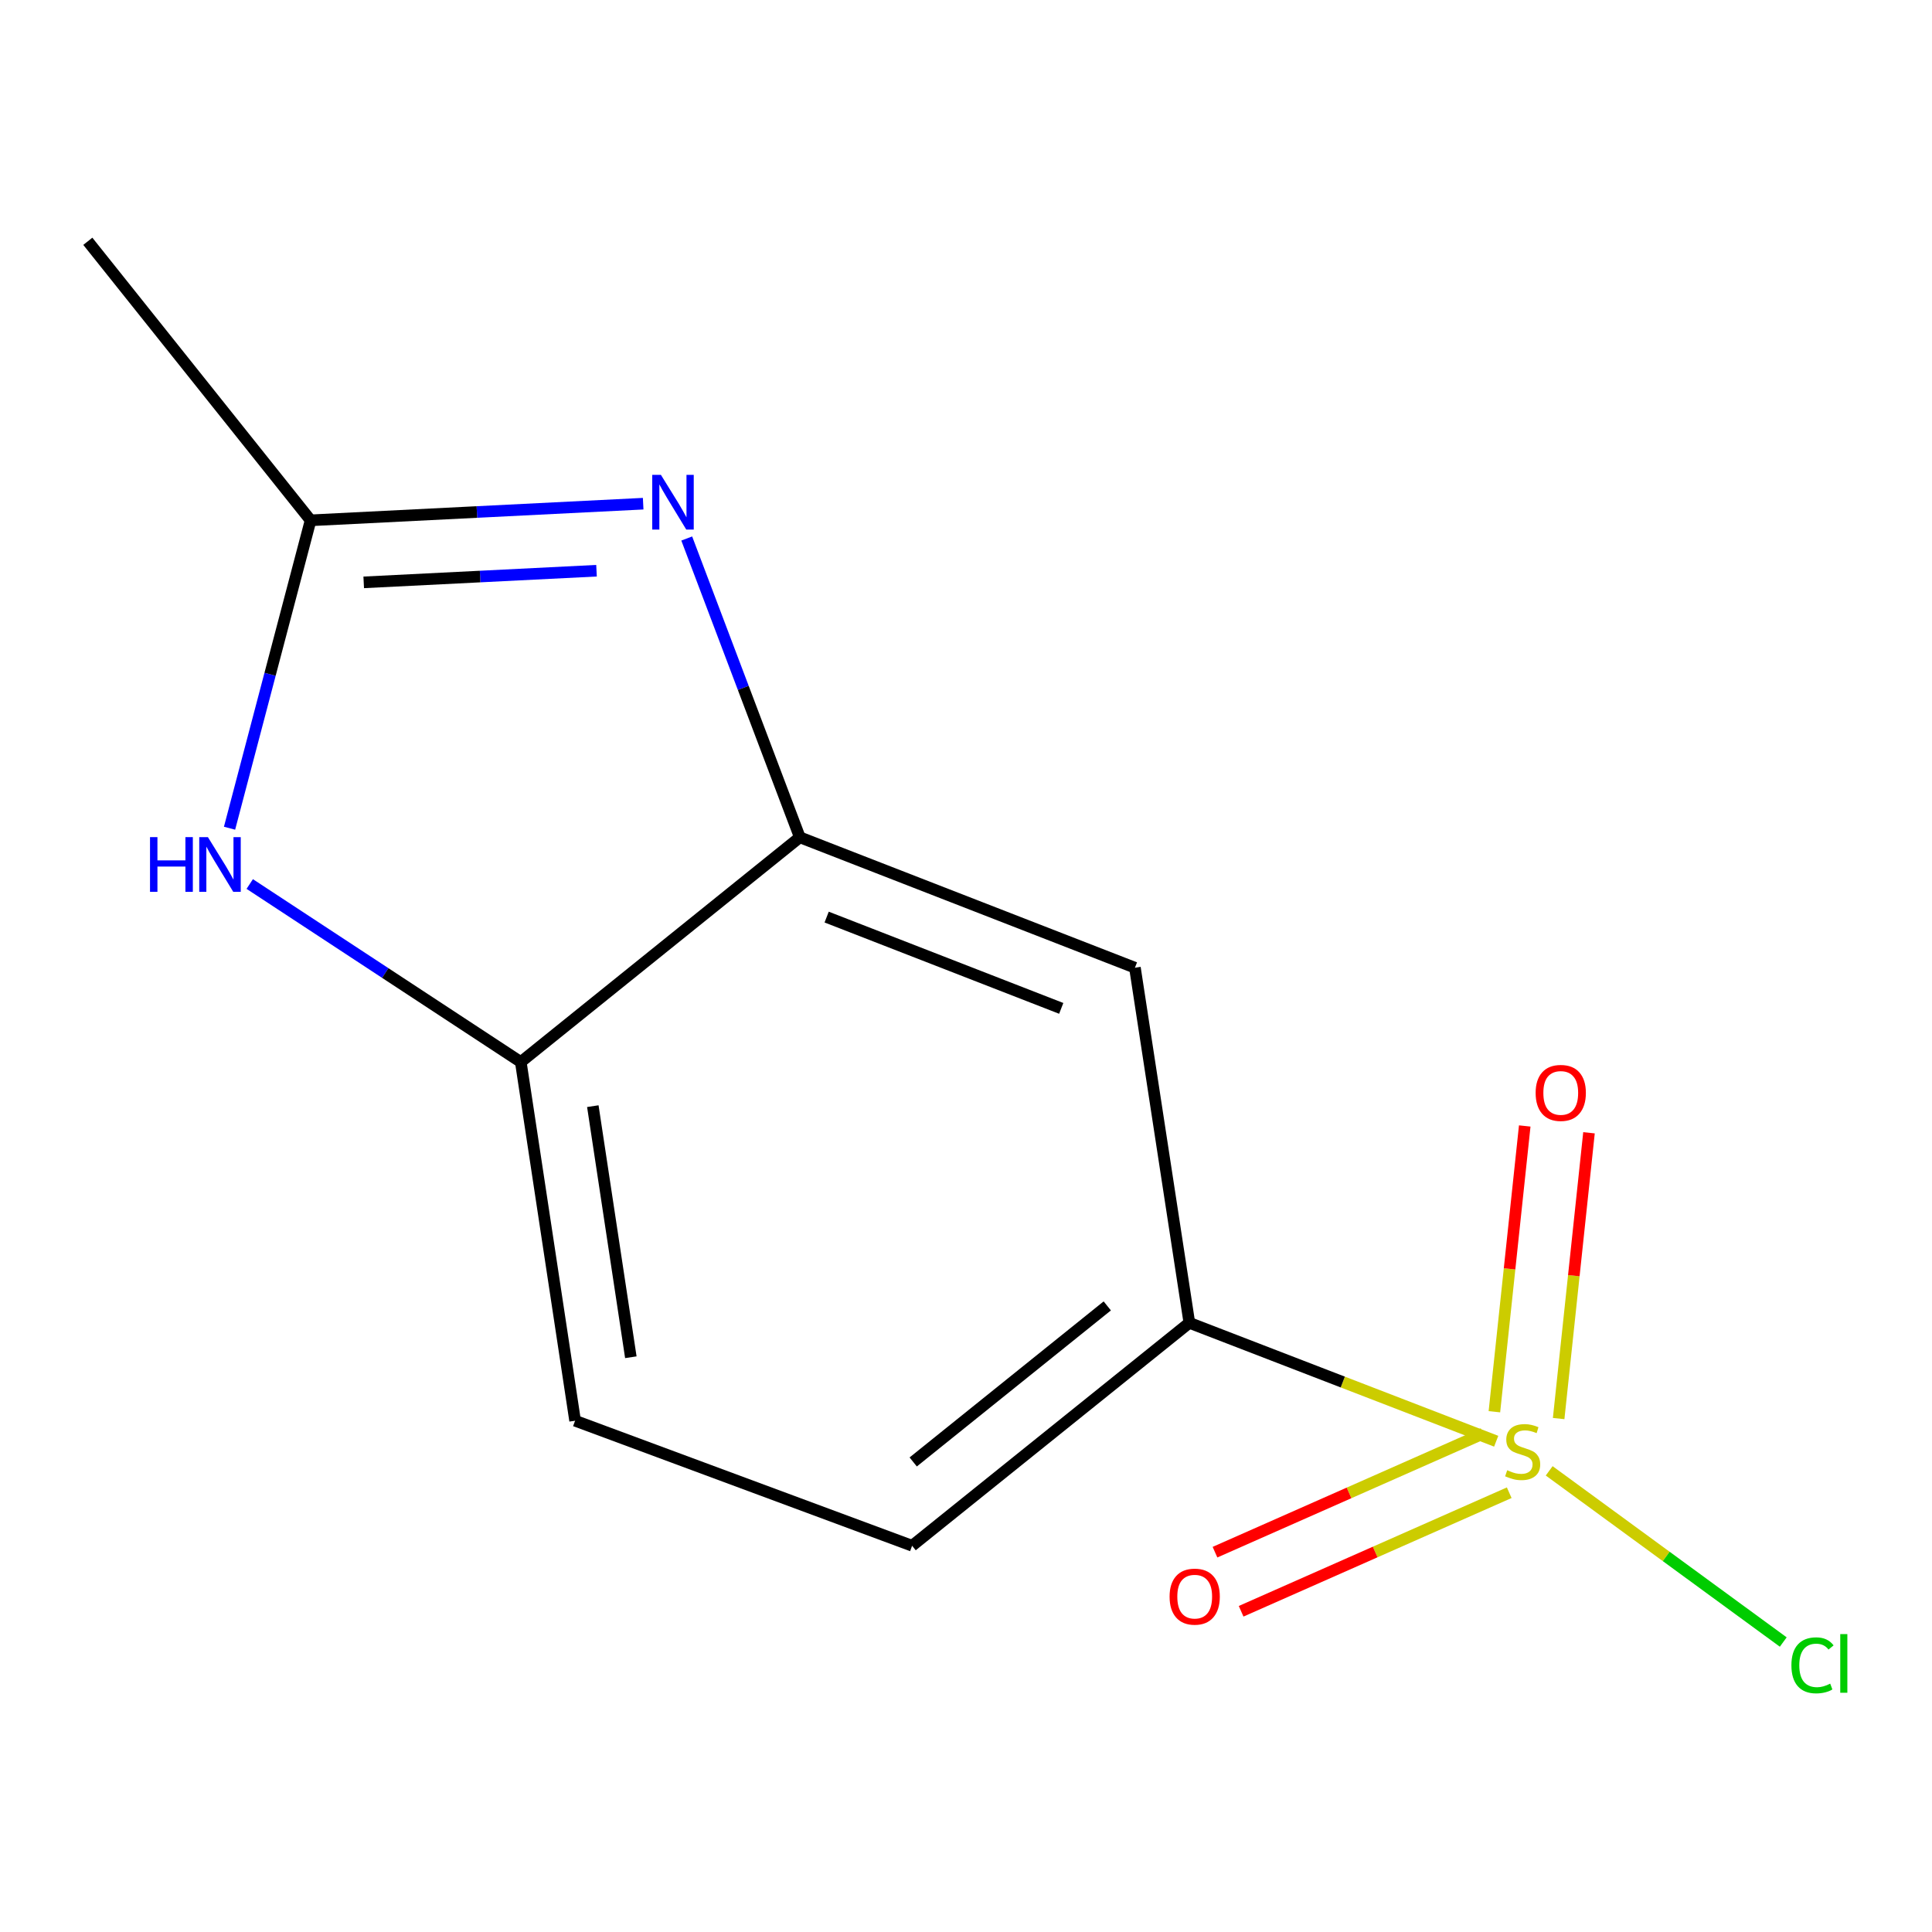 <?xml version='1.0' encoding='iso-8859-1'?>
<svg version='1.1' baseProfile='full'
              xmlns='http://www.w3.org/2000/svg'
                      xmlns:rdkit='http://www.rdkit.org/xml'
                      xmlns:xlink='http://www.w3.org/1999/xlink'
                  xml:space='preserve'
width='1000px' height='1000px' viewBox='0 0 1000 1000'>
<!-- END OF HEADER -->
<rect style='opacity:1.0;fill:#FFFFFF;stroke:none' width='1000' height='1000' x='0' y='0'> </rect>
<path class='bond-4' d='M 774.426,745.98 L 695.016,715.336' style='fill:none;fill-rule:evenodd;stroke:#CCCC00;stroke-width:6px;stroke-linecap:butt;stroke-linejoin:miter;stroke-opacity:1' />
<path class='bond-4' d='M 695.016,715.336 L 615.607,684.693' style='fill:none;fill-rule:evenodd;stroke:#000000;stroke-width:6px;stroke-linecap:butt;stroke-linejoin:miter;stroke-opacity:1' />
<path class='bond-7' d='M 767.646,742.041 L 698.261,772.723' style='fill:none;fill-rule:evenodd;stroke:#CCCC00;stroke-width:6px;stroke-linecap:butt;stroke-linejoin:miter;stroke-opacity:1' />
<path class='bond-7' d='M 698.261,772.723 L 628.877,803.405' style='fill:none;fill-rule:evenodd;stroke:#FF0000;stroke-width:6px;stroke-linecap:butt;stroke-linejoin:miter;stroke-opacity:1' />
<path class='bond-7' d='M 781.172,772.629 L 711.788,803.311' style='fill:none;fill-rule:evenodd;stroke:#CCCC00;stroke-width:6px;stroke-linecap:butt;stroke-linejoin:miter;stroke-opacity:1' />
<path class='bond-7' d='M 711.788,803.311 L 642.403,833.993' style='fill:none;fill-rule:evenodd;stroke:#FF0000;stroke-width:6px;stroke-linecap:butt;stroke-linejoin:miter;stroke-opacity:1' />
<path class='bond-8' d='M 806.753,734.246 L 814.607,660.287' style='fill:none;fill-rule:evenodd;stroke:#CCCC00;stroke-width:6px;stroke-linecap:butt;stroke-linejoin:miter;stroke-opacity:1' />
<path class='bond-8' d='M 814.607,660.287 L 822.46,586.329' style='fill:none;fill-rule:evenodd;stroke:#FF0000;stroke-width:6px;stroke-linecap:butt;stroke-linejoin:miter;stroke-opacity:1' />
<path class='bond-8' d='M 773.495,730.714 L 781.348,656.756' style='fill:none;fill-rule:evenodd;stroke:#CCCC00;stroke-width:6px;stroke-linecap:butt;stroke-linejoin:miter;stroke-opacity:1' />
<path class='bond-8' d='M 781.348,656.756 L 789.202,582.798' style='fill:none;fill-rule:evenodd;stroke:#FF0000;stroke-width:6px;stroke-linecap:butt;stroke-linejoin:miter;stroke-opacity:1' />
<path class='bond-9' d='M 801.856,761.307 L 862.433,805.61' style='fill:none;fill-rule:evenodd;stroke:#CCCC00;stroke-width:6px;stroke-linecap:butt;stroke-linejoin:miter;stroke-opacity:1' />
<path class='bond-9' d='M 862.433,805.61 L 923.009,849.913' style='fill:none;fill-rule:evenodd;stroke:#00CC00;stroke-width:6px;stroke-linecap:butt;stroke-linejoin:miter;stroke-opacity:1' />
<path class='bond-0' d='M 355.454,278.732 L 384.72,356.059' style='fill:none;fill-rule:evenodd;stroke:#0000FF;stroke-width:6px;stroke-linecap:butt;stroke-linejoin:miter;stroke-opacity:1' />
<path class='bond-0' d='M 384.72,356.059 L 413.986,433.387' style='fill:none;fill-rule:evenodd;stroke:#000000;stroke-width:6px;stroke-linecap:butt;stroke-linejoin:miter;stroke-opacity:1' />
<path class='bond-3' d='M 332.905,260.707 L 246.836,265.013' style='fill:none;fill-rule:evenodd;stroke:#0000FF;stroke-width:6px;stroke-linecap:butt;stroke-linejoin:miter;stroke-opacity:1' />
<path class='bond-3' d='M 246.836,265.013 L 160.767,269.319' style='fill:none;fill-rule:evenodd;stroke:#000000;stroke-width:6px;stroke-linecap:butt;stroke-linejoin:miter;stroke-opacity:1' />
<path class='bond-3' d='M 308.755,295.403 L 248.507,298.417' style='fill:none;fill-rule:evenodd;stroke:#0000FF;stroke-width:6px;stroke-linecap:butt;stroke-linejoin:miter;stroke-opacity:1' />
<path class='bond-3' d='M 248.507,298.417 L 188.259,301.431' style='fill:none;fill-rule:evenodd;stroke:#000000;stroke-width:6px;stroke-linecap:butt;stroke-linejoin:miter;stroke-opacity:1' />
<path class='bond-1' d='M 413.986,433.387 L 587.438,500.891' style='fill:none;fill-rule:evenodd;stroke:#000000;stroke-width:6px;stroke-linecap:butt;stroke-linejoin:miter;stroke-opacity:1' />
<path class='bond-1' d='M 427.874,474.681 L 549.29,521.934' style='fill:none;fill-rule:evenodd;stroke:#000000;stroke-width:6px;stroke-linecap:butt;stroke-linejoin:miter;stroke-opacity:1' />
<path class='bond-13' d='M 413.986,433.387 L 269.558,549.703' style='fill:none;fill-rule:evenodd;stroke:#000000;stroke-width:6px;stroke-linecap:butt;stroke-linejoin:miter;stroke-opacity:1' />
<path class='bond-2' d='M 129.266,457.565 L 199.412,503.634' style='fill:none;fill-rule:evenodd;stroke:#0000FF;stroke-width:6px;stroke-linecap:butt;stroke-linejoin:miter;stroke-opacity:1' />
<path class='bond-2' d='M 199.412,503.634 L 269.558,549.703' style='fill:none;fill-rule:evenodd;stroke:#000000;stroke-width:6px;stroke-linecap:butt;stroke-linejoin:miter;stroke-opacity:1' />
<path class='bond-14' d='M 118.809,428.688 L 139.788,349.003' style='fill:none;fill-rule:evenodd;stroke:#0000FF;stroke-width:6px;stroke-linecap:butt;stroke-linejoin:miter;stroke-opacity:1' />
<path class='bond-14' d='M 139.788,349.003 L 160.767,269.319' style='fill:none;fill-rule:evenodd;stroke:#000000;stroke-width:6px;stroke-linecap:butt;stroke-linejoin:miter;stroke-opacity:1' />
<path class='bond-12' d='M 160.767,269.319 L 45.455,124.89' style='fill:none;fill-rule:evenodd;stroke:#000000;stroke-width:6px;stroke-linecap:butt;stroke-linejoin:miter;stroke-opacity:1' />
<path class='bond-6' d='M 615.607,684.693 L 587.438,500.891' style='fill:none;fill-rule:evenodd;stroke:#000000;stroke-width:6px;stroke-linecap:butt;stroke-linejoin:miter;stroke-opacity:1' />
<path class='bond-10' d='M 615.607,684.693 L 472.107,800.079' style='fill:none;fill-rule:evenodd;stroke:#000000;stroke-width:6px;stroke-linecap:butt;stroke-linejoin:miter;stroke-opacity:1' />
<path class='bond-10' d='M 573.123,675.936 L 472.674,756.707' style='fill:none;fill-rule:evenodd;stroke:#000000;stroke-width:6px;stroke-linecap:butt;stroke-linejoin:miter;stroke-opacity:1' />
<path class='bond-5' d='M 269.558,549.703 L 297.67,735.362' style='fill:none;fill-rule:evenodd;stroke:#000000;stroke-width:6px;stroke-linecap:butt;stroke-linejoin:miter;stroke-opacity:1' />
<path class='bond-5' d='M 306.843,572.545 L 326.522,702.506' style='fill:none;fill-rule:evenodd;stroke:#000000;stroke-width:6px;stroke-linecap:butt;stroke-linejoin:miter;stroke-opacity:1' />
<path class='bond-11' d='M 472.107,800.079 L 297.67,735.362' style='fill:none;fill-rule:evenodd;stroke:#000000;stroke-width:6px;stroke-linecap:butt;stroke-linejoin:miter;stroke-opacity:1' />
<path  class='atom-0' d='M 780.129 760.988
Q 780.449 761.108, 781.769 761.668
Q 783.089 762.228, 784.529 762.588
Q 786.009 762.908, 787.449 762.908
Q 790.129 762.908, 791.689 761.628
Q 793.249 760.308, 793.249 758.028
Q 793.249 756.468, 792.449 755.508
Q 791.689 754.548, 790.489 754.028
Q 789.289 753.508, 787.289 752.908
Q 784.769 752.148, 783.249 751.428
Q 781.769 750.708, 780.689 749.188
Q 779.649 747.668, 779.649 745.108
Q 779.649 741.548, 782.049 739.348
Q 784.489 737.148, 789.289 737.148
Q 792.569 737.148, 796.289 738.708
L 795.369 741.788
Q 791.969 740.388, 789.409 740.388
Q 786.649 740.388, 785.129 741.548
Q 783.609 742.668, 783.649 744.628
Q 783.649 746.148, 784.409 747.068
Q 785.209 747.988, 786.329 748.508
Q 787.489 749.028, 789.409 749.628
Q 791.969 750.428, 793.489 751.228
Q 795.009 752.028, 796.089 753.668
Q 797.209 755.268, 797.209 758.028
Q 797.209 761.948, 794.569 764.068
Q 791.969 766.148, 787.609 766.148
Q 785.089 766.148, 783.169 765.588
Q 781.289 765.068, 779.049 764.148
L 780.129 760.988
' fill='#CCCC00'/>
<path  class='atom-1' d='M 342.08 245.775
L 351.36 260.775
Q 352.28 262.255, 353.76 264.935
Q 355.24 267.615, 355.32 267.775
L 355.32 245.775
L 359.08 245.775
L 359.08 274.095
L 355.2 274.095
L 345.24 257.695
Q 344.08 255.775, 342.84 253.575
Q 341.64 251.375, 341.28 250.695
L 341.28 274.095
L 337.6 274.095
L 337.6 245.775
L 342.08 245.775
' fill='#0000FF'/>
<path  class='atom-3' d='M 77.649 433.293
L 81.489 433.293
L 81.489 445.333
L 95.969 445.333
L 95.969 433.293
L 99.809 433.293
L 99.809 461.613
L 95.969 461.613
L 95.969 448.533
L 81.489 448.533
L 81.489 461.613
L 77.649 461.613
L 77.649 433.293
' fill='#0000FF'/>
<path  class='atom-3' d='M 107.609 433.293
L 116.889 448.293
Q 117.809 449.773, 119.289 452.453
Q 120.769 455.133, 120.849 455.293
L 120.849 433.293
L 124.609 433.293
L 124.609 461.613
L 120.729 461.613
L 110.769 445.213
Q 109.609 443.293, 108.369 441.093
Q 107.169 438.893, 106.809 438.213
L 106.809 461.613
L 103.129 461.613
L 103.129 433.293
L 107.609 433.293
' fill='#0000FF'/>
<path  class='atom-8' d='M 605.375 826.414
Q 605.375 819.614, 608.735 815.814
Q 612.095 812.014, 618.375 812.014
Q 624.655 812.014, 628.015 815.814
Q 631.375 819.614, 631.375 826.414
Q 631.375 833.294, 627.975 837.214
Q 624.575 841.094, 618.375 841.094
Q 612.135 841.094, 608.735 837.214
Q 605.375 833.334, 605.375 826.414
M 618.375 837.894
Q 622.695 837.894, 625.015 835.014
Q 627.375 832.094, 627.375 826.414
Q 627.375 820.854, 625.015 818.054
Q 622.695 815.214, 618.375 815.214
Q 614.055 815.214, 611.695 818.014
Q 609.375 820.814, 609.375 826.414
Q 609.375 832.134, 611.695 835.014
Q 614.055 837.894, 618.375 837.894
' fill='#FF0000'/>
<path  class='atom-9' d='M 794.844 565.688
Q 794.844 558.888, 798.204 555.088
Q 801.564 551.288, 807.844 551.288
Q 814.124 551.288, 817.484 555.088
Q 820.844 558.888, 820.844 565.688
Q 820.844 572.568, 817.444 576.488
Q 814.044 580.368, 807.844 580.368
Q 801.604 580.368, 798.204 576.488
Q 794.844 572.608, 794.844 565.688
M 807.844 577.168
Q 812.164 577.168, 814.484 574.288
Q 816.844 571.368, 816.844 565.688
Q 816.844 560.128, 814.484 557.328
Q 812.164 554.488, 807.844 554.488
Q 803.524 554.488, 801.164 557.288
Q 798.844 560.088, 798.844 565.688
Q 798.844 571.408, 801.164 574.288
Q 803.524 577.168, 807.844 577.168
' fill='#FF0000'/>
<path  class='atom-10' d='M 927.231 861.967
Q 927.231 854.927, 930.511 851.247
Q 933.831 847.527, 940.111 847.527
Q 945.951 847.527, 949.071 851.647
L 946.431 853.807
Q 944.151 850.807, 940.111 850.807
Q 935.831 850.807, 933.551 853.687
Q 931.311 856.527, 931.311 861.967
Q 931.311 867.567, 933.631 870.447
Q 935.991 873.327, 940.551 873.327
Q 943.671 873.327, 947.311 871.447
L 948.431 874.447
Q 946.951 875.407, 944.711 875.967
Q 942.471 876.527, 939.991 876.527
Q 933.831 876.527, 930.511 872.767
Q 927.231 869.007, 927.231 861.967
' fill='#00CC00'/>
<path  class='atom-10' d='M 952.511 845.807
L 956.191 845.807
L 956.191 876.167
L 952.511 876.167
L 952.511 845.807
' fill='#00CC00'/>
</svg>
